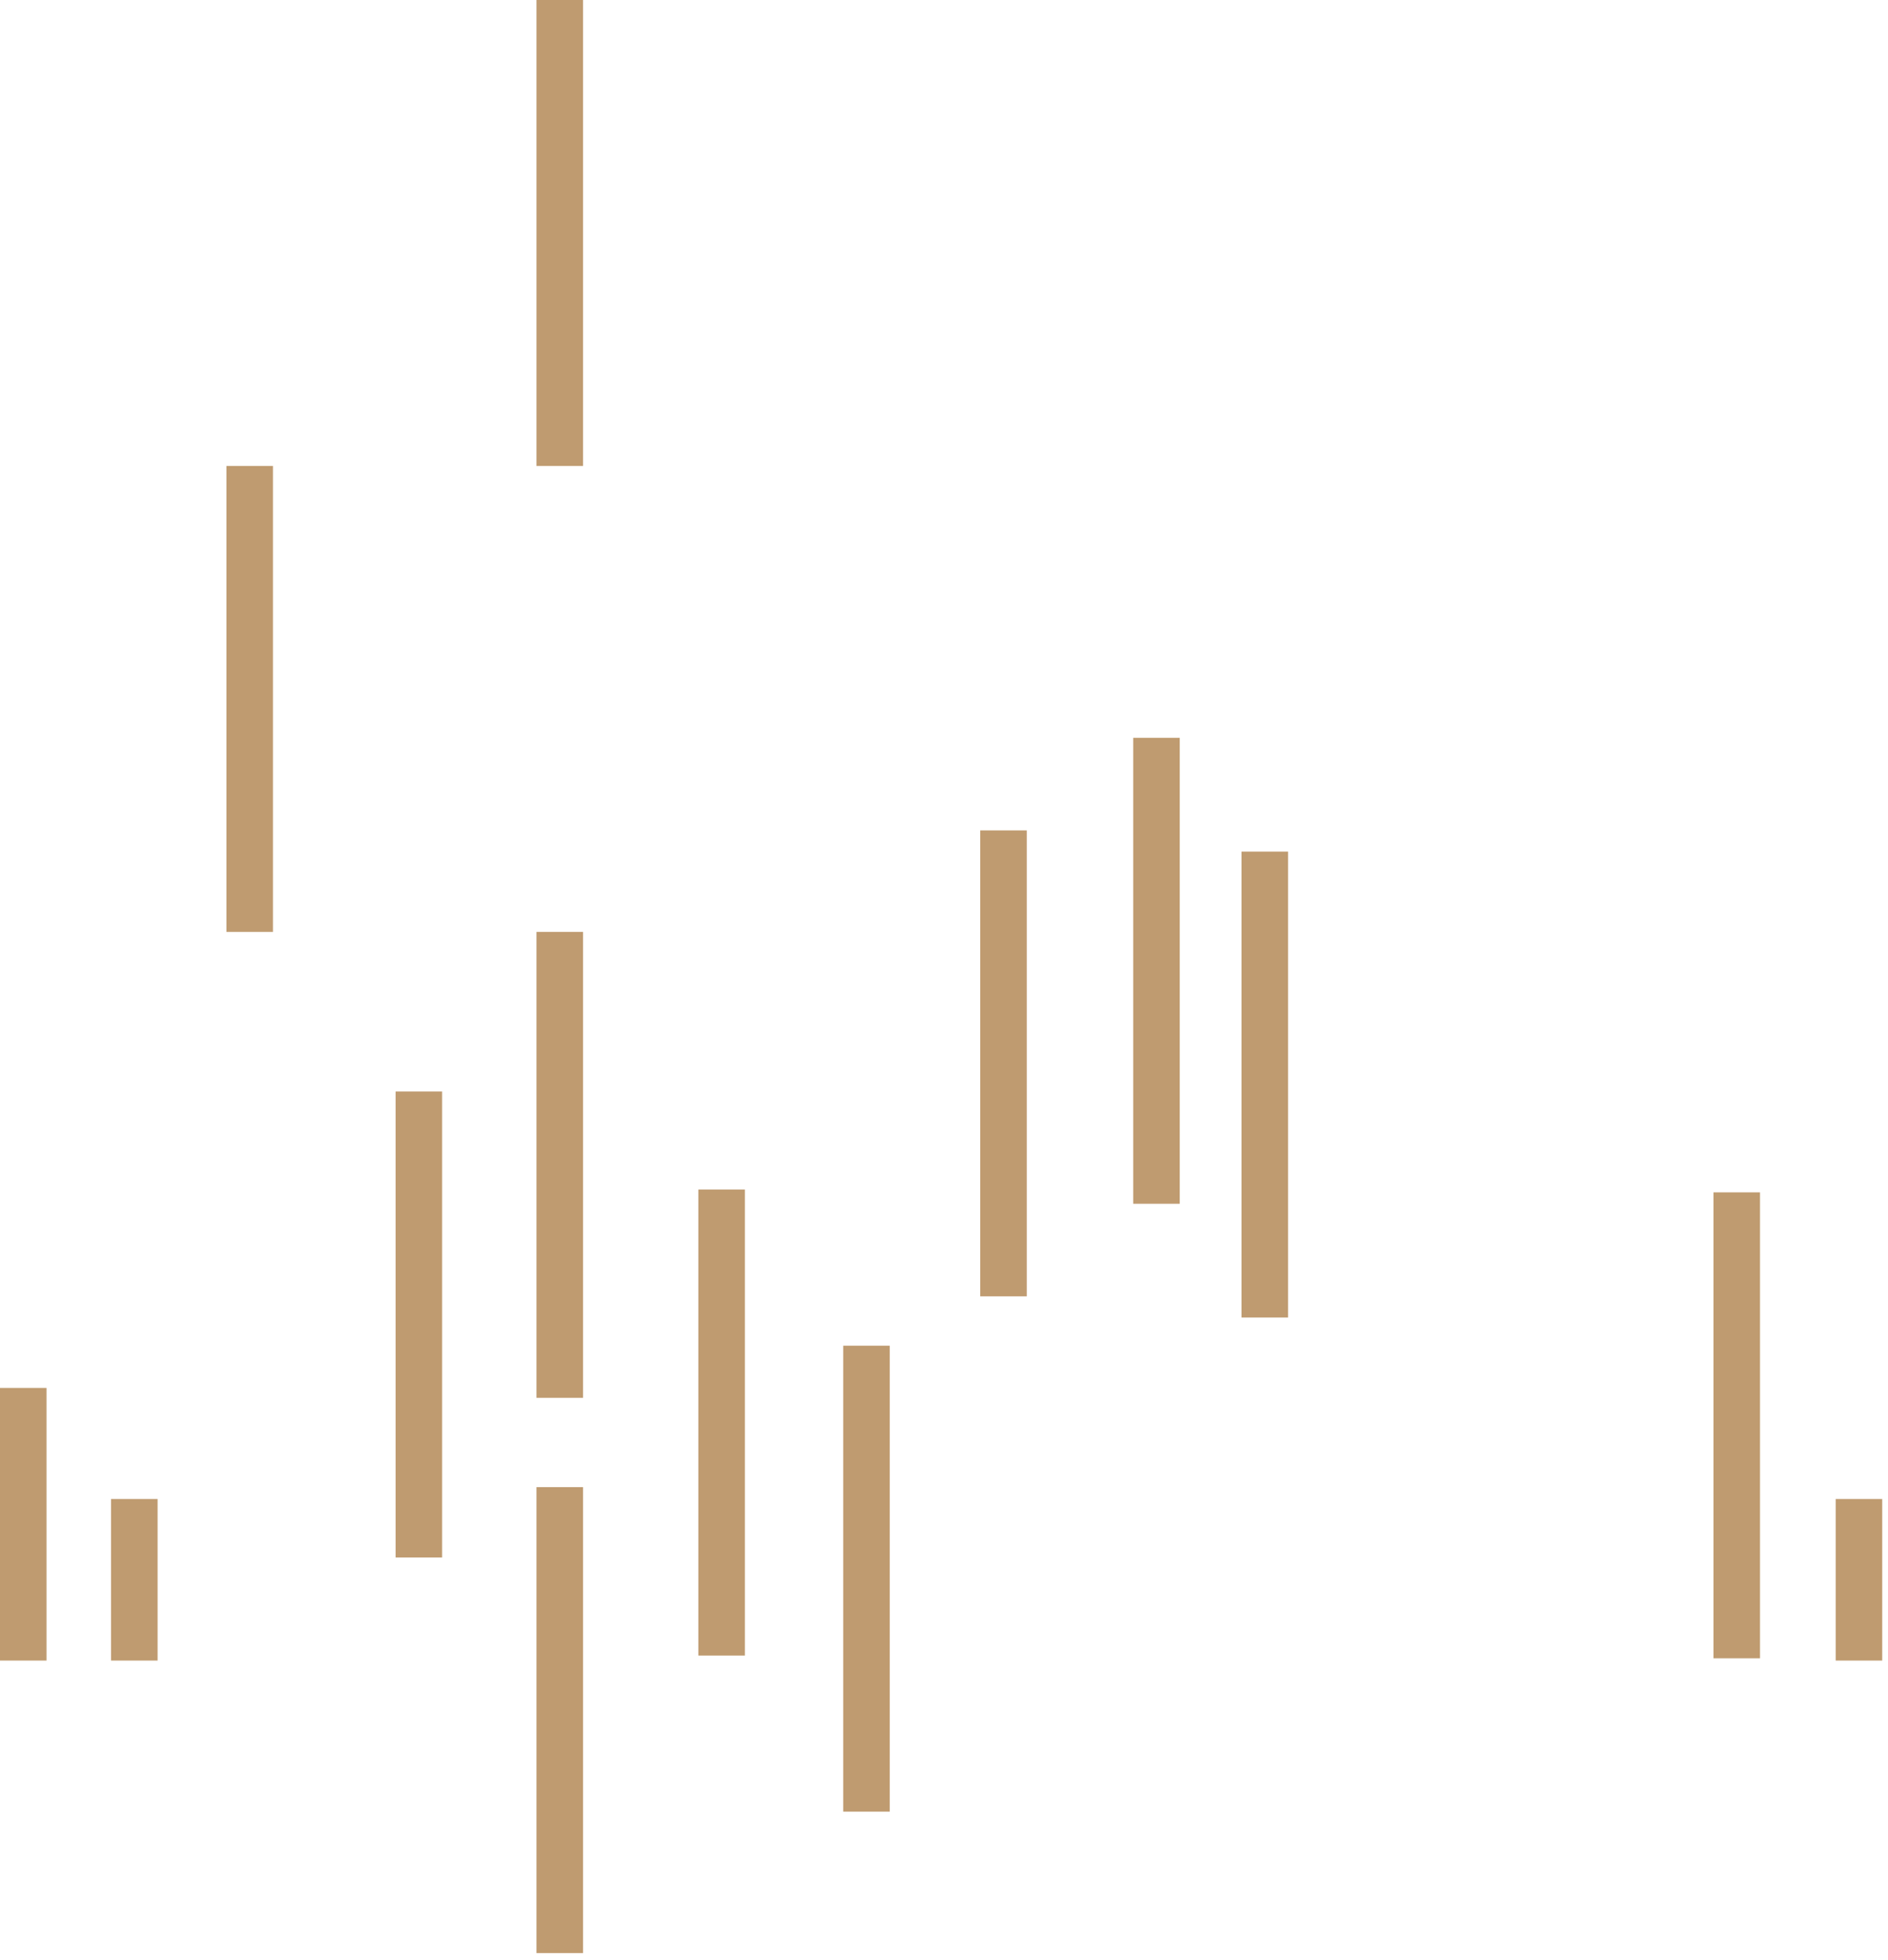 <svg xmlns="http://www.w3.org/2000/svg" viewBox="0 0 238 247"><g fill="#BF9B70" fill-rule="nonzero"><path d="M142.851 92.995h5.867v58.729h-5.867zM123.57 104.667h5.867v58.729h-5.867zM156.508 107.336h5.867v58.729h-5.867zM67.627 187.442h5.867v58.729h-5.867zM67.627 117.458h5.867v58.729h-5.867zM67.627 0h5.867v58.729h-5.867zM88.033 149.938H93.9v58.729h-5.867zM106.294 169.615h5.867v58.729h-5.867zM216 150.288h5.866v58.729H216zM14 188.938h5.866v20.364H14zM231.405 188.938h5.866v20.364h-5.866zM0 174.938h5.866v34.364H0zM28.543 58.729h5.867v58.729h-5.867zM49.868 137.579h5.866v58.73h-5.866z"/></g></svg>